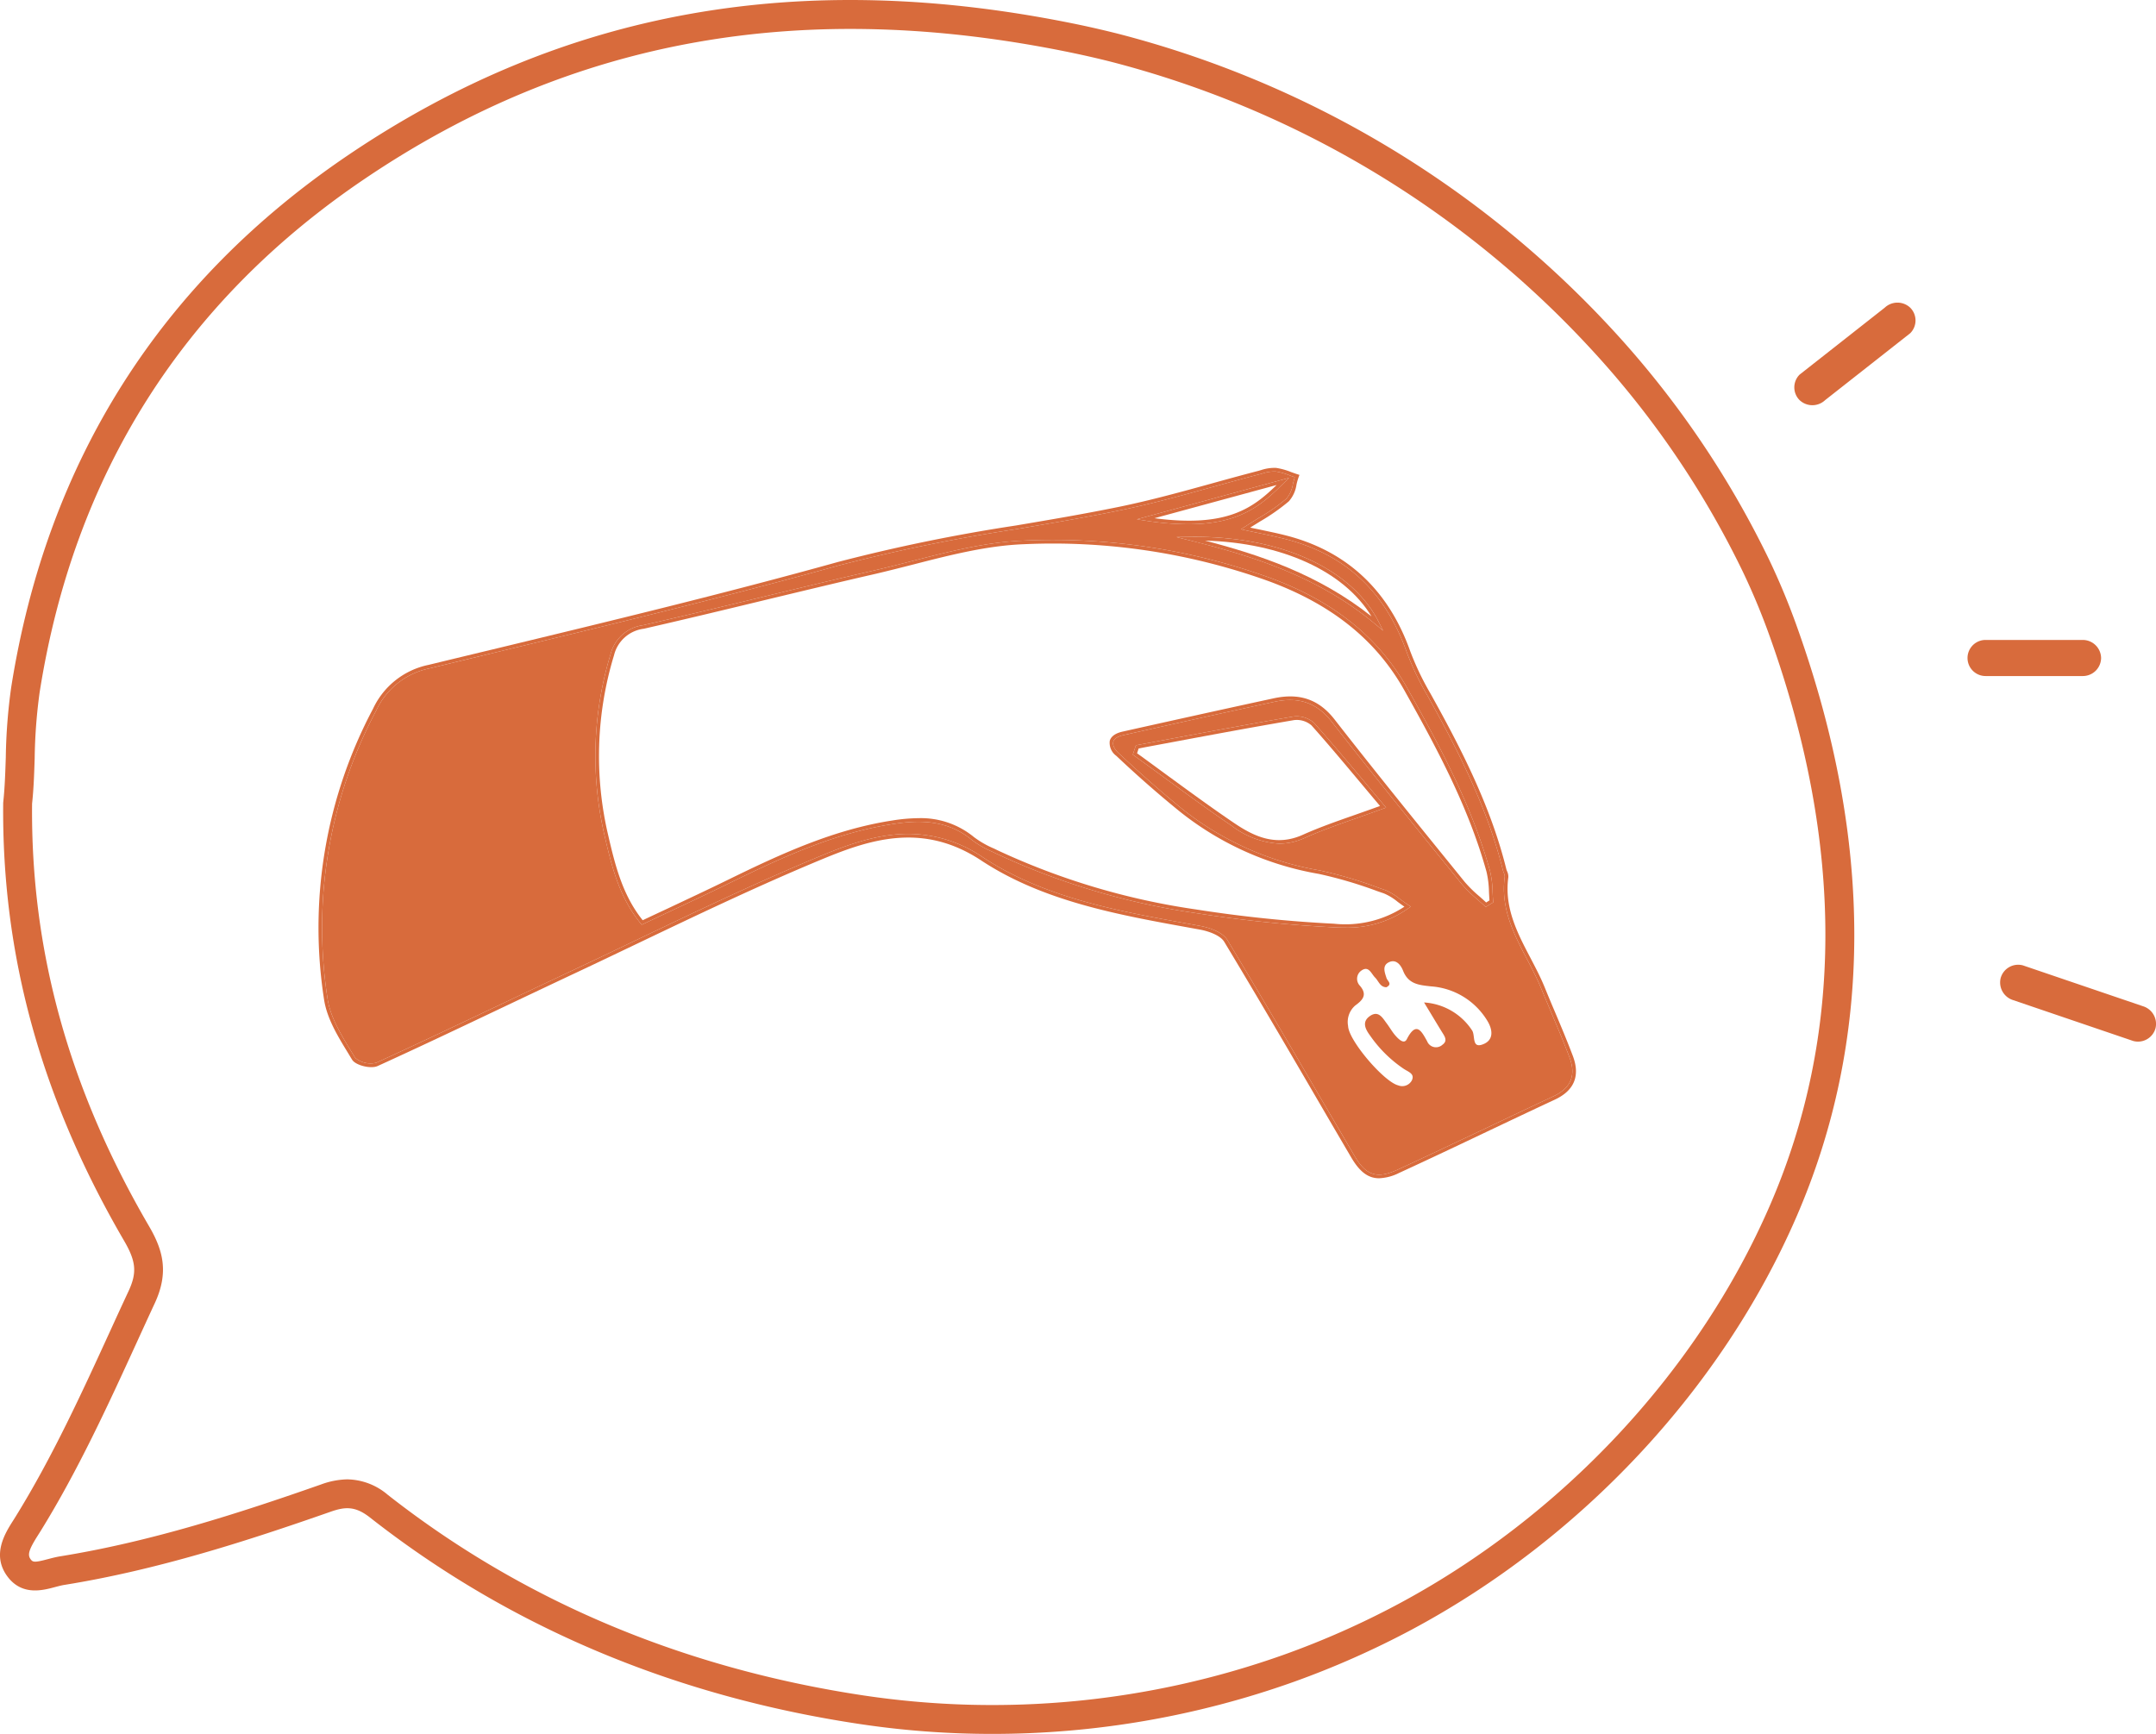 <svg xmlns="http://www.w3.org/2000/svg" viewBox="0 0 298.606 240.185" style="fill: rgb(216, 107, 60);"
     original_string_length="16357" role="img">
    <g>
        <path d="M6576.547,743.481c-1.64-.18-3.12-.29-3.86-2.15-.27-.7-.9-1.66-1.91-1.22-1.04.45-.65,1.41-.39,2.22.13.41.86.82-.02,1.27-.87-.01-1.07-.85-1.56-1.34-.55-.54-.88-1.72-1.94-.94a1.381,1.381,0,0,0-.23,2c1.17,1.3.46,2.05-.57,2.8a3.011,3.011,0,0,0-1,2.86c.07,2,4.97,7.72,6.93,8.21a1.509,1.509,0,0,0,1.89-.67c.44-.91-.41-1.17-1.06-1.58a17.693,17.693,0,0,1-4.72-4.65c-.65-.88-1.2-1.93.04-2.74,1.14-.74,1.69.29,2.25,1.04.45.59.8,1.25,1.29,1.78.4.45,1.15,1.18,1.52.41,1.32-2.56,2.05-1.04,2.8.29a1.317,1.317,0,0,0,2.12.5c.85-.6.21-1.3-.16-1.93-.76-1.24-1.51-2.5-2.38-3.93a8.578,8.578,0,0,1,6.67,3.9c.45.75-.11,2.59,1.6,1.85,1.37-.59,1.27-1.96.47-3.25A9.928,9.928,0,0,0,6576.547,743.481Z"
              transform="translate(-6378.354 -606.846)" style="fill: none;"></path>
        <path d="M6559.987,707.321a3.116,3.116,0,0,0-2.43-.72c-5.57.95-11.22,2-16.68,3.02-1.6.3-3.21.6-4.82.9l-.22.67c1.29.93,2.58,1.88,3.86,2.82,3.11,2.27,6.32,4.63,9.55,6.82,2.74,1.86,5.79,3.34,9.55,1.65,2.34-1.05,4.78-1.9,7.35-2.8,1.08-.38,2.19-.77,3.34-1.19-.83-.98-1.63-1.94-2.41-2.87C6564.637,712.711,6562.347,709.961,6559.987,707.321Z"
              transform="translate(-6378.354 -606.846)" style="fill: none;"></path>
        <path d="M6584.237,727.611c-2.46-8.87-6.78-16.95-11.38-25.14-3.91-6.98-10.1-11.94-18.9-15.16a88.3,88.3,0,0,0-33.78-5.08c-5.12.19-10.31,1.52-15.33,2.81-1.73.44-3.53.9-5.29,1.31-5.15,1.18-10.36,2.44-15.4,3.65-5.45,1.32-11.08,2.67-16.63,3.94a4.857,4.857,0,0,0-4.13,3.67,47.892,47.892,0,0,0-.78,25.05c1.01,4.4,2.07,8.32,4.75,11.66,1.2-.57,2.4-1.13,3.6-1.69,2.73-1.29,5.56-2.61,8.31-3.96,7.37-3.61,14.65-6.95,22.74-8.18a24.032,24.032,0,0,1,3.55-.31,11.557,11.557,0,0,1,7.68,2.62,13.05,13.05,0,0,0,2.8,1.6l.47.23a97.935,97.935,0,0,0,27.46,8.19,182.224,182.224,0,0,0,19.13,1.98,14.9,14.9,0,0,0,9.76-2.36c-.33-.22-.62-.44-.91-.65a7.644,7.644,0,0,0-1.94-1.19l-.93-.32a59.43,59.43,0,0,0-8.08-2.38,42.291,42.291,0,0,1-19.24-8.63c-2.9-2.35-5.86-4.94-8.8-7.72a2.218,2.218,0,0,1-.91-2.09c.12-.42.52-.99,1.77-1.27,6.09-1.36,13.66-3.04,20.92-4.61,3.6-.78,6.28.15,8.44,2.92,5.53,7.1,11.3,14.21,16.88,21.09l1.14,1.41a17.6,17.6,0,0,0,2.09,2.05c.3.27.6.53.89.81l.46-.29c-.03-.39-.05-.79-.07-1.18A13.388,13.388,0,0,0,6584.237,727.611Z"
              transform="translate(-6378.354 -606.846)" style="fill: none;"></path>
        <path d="M6555.167,674.031l-16.92,4.6C6548.357,679.961,6551.9,677.2,6555.167,674.031Z"
              transform="translate(-6378.354 -606.846)" style="fill: none;"></path>
        <path d="M6545.247,681.731c7.45,1.94,15.7,4.65,23.06,10.5C6564.477,685.941,6555.887,682.031,6545.247,681.731Z"
              transform="translate(-6378.354 -606.846)" style="fill: none;"></path>
        <path d="M6619.757,686.081a126.577,126.577,0,0,0-21.59-31.47,136.956,136.956,0,0,0-65.94-39.21c-1.77-.45-3.57-.86-5.34-1.23-37.16-7.71-69.22-2.01-97.98,17.42-25.14,16.97-40.3,40.91-45.06,71.14a73.234,73.234,0,0,0-.69,9.14c-.07,2.21-.14,4.29-.36,6.3-.2,20.35,5.1,39.51,16.21,58.55,1.91,3.28,2.78,6.35.78,10.66-.83,1.78-1.64,3.56-2.46,5.35-4.02,8.78-8.18,17.86-13.41,26.3l-.33.52c-1.24,1.96-1.45,2.67-.99,3.29.3.39.48.49,2.35-.01.54-.14,1.1-.29,1.69-.39,12.57-2.02,24.83-5.98,36.2-9.97a11.043,11.043,0,0,1,3.62-.7,8.837,8.837,0,0,1,5.59,2.13c18.71,14.69,40.91,24.04,65.96,27.81a120.42,120.42,0,0,0,58.14-5.64,117.613,117.613,0,0,0,15.85-7.02c22.75-12.17,41.5-32.26,51.44-55.11,10.28-23.61,10.31-50.1.09-78.76A94.315,94.315,0,0,0,6619.757,686.081Zm-26.08,73.1c-3.14,1.46-6.27,2.95-9.39,4.43-3.97,1.89-8.08,3.84-12.15,5.71a6.759,6.759,0,0,1-2.78.74c-1.54,0-2.7-.92-3.85-2.87q-2.22-3.795-4.45-7.61c-4.27-7.33-8.7-14.9-13.15-22.28-.54-.89-2.17-1.47-3.39-1.69l-1.38-.25c-10-1.81-20.34-3.68-28.9-9.33-7.96-5.25-15.18-2.99-21.88-.22-8.73,3.61-17.4,7.76-25.79,11.77-3.18,1.52-6.35,3.04-9.54,4.53q-4.635,2.19-9.27,4.39c-5.59,2.66-11.36,5.4-17.09,8.01-.95.44-3.08-.09-3.55-.88-.18-.29-.36-.59-.54-.89-1.44-2.35-2.92-4.78-3.33-7.37a64.655,64.655,0,0,1,6.77-40.34,10.9,10.9,0,0,1,7.67-6.08q4.875-1.185,9.75-2.35c15.45-3.73,31.42-7.58,46.98-11.91a241.849,241.849,0,0,1,24.63-5.05c4.68-.79,9.52-1.61,14.26-2.58,4.4-.9,8.81-2.12,13.08-3.3,2.05-.57,4.17-1.15,6.25-1.69l.38-.11a5.851,5.851,0,0,1,2.09-.3,9.345,9.345,0,0,1,2.1.59c.29.1.58.21.87.3l.25.08-.09.24a8.985,8.985,0,0,0-.32,1.11,4.427,4.427,0,0,1-1.06,2.31,27.994,27.994,0,0,1-3.97,2.78c-.45.28-.91.56-1.38.86.42.09.82.17,1.22.25,1.2.26,2.34.49,3.47.77,8.56,2.11,14.44,7.54,17.48,16.12a38.756,38.756,0,0,0,2.77,5.8c3.93,7.06,8.31,15.36,10.53,24.36a2.136,2.136,0,0,0,.12.33,1.755,1.755,0,0,1,.16.81c-.58,4.22,1.27,7.75,3.06,11.16.69,1.32,1.41,2.69,1.98,4.09.45,1.11.91,2.21,1.38,3.31.85,2.01,1.72,4.09,2.51,6.17C6597.237,755.871,6596.4,757.921,6593.677,759.181Z"
              transform="translate(-6378.354 -606.846)" style="fill: none;"></path>
        <path d="M6623.367,684.351a131.064,131.064,0,0,0-22.27-32.47,141.085,141.085,0,0,0-67.89-40.36c-1.83-.46-3.68-.89-5.5-1.27-38.28-7.93-71.33-2.04-101.04,18.02-26.09,17.63-41.83,42.47-46.77,73.84a77.282,77.282,0,0,0-.74,9.63c-.07,2.16-.14,4.2-.34,6.1l-.02.19c-.22,21.13,5.26,40.99,16.75,60.7,1.66,2.85,1.8,4.41.61,6.97q-1.245,2.67-2.47,5.36c-3.97,8.67-8.07,17.63-13.17,25.87l-.3.48c-1.15,1.8-3.07,4.82-.82,7.83,2.01,2.68,4.87,1.91,6.58,1.45.47-.12.9-.24,1.29-.3,12.89-2.07,25.35-6.1,36.89-10.14,2.02-.71,3.41-.78,5.42.79,19.27,15.13,42.09,24.76,67.84,28.62a122.964,122.964,0,0,0,18.37,1.37,124.225,124.225,0,0,0,41.7-7.19,122.7,122.7,0,0,0,16.4-7.26c23.52-12.59,42.92-33.38,53.22-57.05,10.69-24.56,10.76-52.05.19-81.69A97.8,97.8,0,0,0,6623.367,684.351Zm.07,89.59c-9.94,22.85-28.69,42.94-51.44,55.11a117.613,117.613,0,0,1-15.85,7.02,120.42,120.42,0,0,1-58.14,5.64c-25.05-3.77-47.25-13.12-65.96-27.81a8.837,8.837,0,0,0-5.59-2.13,11.043,11.043,0,0,0-3.62.7c-11.37,3.99-23.63,7.95-36.2,9.97-.59.1-1.15.25-1.69.39-1.87.5-2.05.4-2.35.01-.46-.62-.25-1.33.99-3.29l.33-.52c5.23-8.44,9.39-17.52,13.41-26.3.82-1.79,1.63-3.57,2.46-5.35,2-4.31,1.13-7.38-.78-10.66-11.11-19.04-16.41-38.2-16.21-58.55.22-2.01.29-4.09.36-6.3a73.234,73.234,0,0,1,.69-9.14c4.76-30.23,19.92-54.17,45.06-71.14,28.76-19.43,60.82-25.13,97.98-17.42,1.77.37,3.57.78,5.34,1.23a136.956,136.956,0,0,1,65.94,39.21,126.577,126.577,0,0,1,21.59,31.47,94.315,94.315,0,0,1,3.77,9.1C6633.747,723.841,6633.717,750.331,6623.437,773.941Z"
              transform="translate(-6378.354 -606.846)" style="fill: inherit;"></path>
        <path d="M6639.386,649.469l-11.788,9.27a2.5,2.5,0,0,0,0,3.535,2.576,2.576,0,0,0,3.536,0l11.787-9.27a2.5,2.5,0,0,0,0-3.535A2.575,2.575,0,0,0,6639.386,649.469Z"
              transform="translate(-6378.354 -606.846)" style="fill: inherit;"></path>
        <path d="M6669.356,697.993a2.545,2.545,0,0,0-2.5-2.5h-13.5a2.5,2.5,0,0,0,0,5h13.5A2.529,2.529,0,0,0,6669.356,697.993Z"
              transform="translate(-6378.354 -606.846)" style="fill: inherit;"></path>
        <path d="M6675.141,746.227l-16.617-5.656a2.517,2.517,0,0,0-3.075,1.746,2.56,2.56,0,0,0,1.746,3.075l16.617,5.656a2.517,2.517,0,0,0,3.075-1.746A2.559,2.559,0,0,0,6675.141,746.227Z"
              transform="translate(-6378.354 -606.846)" style="fill: inherit;"></path>
        <path d="M6593.217,747.131c-.47-1.11-.93-2.21-1.39-3.32-.56-1.38-1.27-2.74-1.96-4.05-1.82-3.48-3.7-7.08-3.11-11.46a1.283,1.283,0,0,0-.13-.56,2.969,2.969,0,0,1-.13-.39c-2.21-8.94-6.57-17.2-10.49-24.24a39.21,39.21,0,0,1-2.8-5.87c-3.02-8.54-8.63-13.71-17.13-15.8-1.12-.28-2.25-.52-3.46-.77-.58-.12-1.18-.24-1.8-.38l-.59-.13.5-.32c.64-.42,1.28-.82,1.89-1.2a26.742,26.742,0,0,0,3.91-2.72,4.118,4.118,0,0,0,.9-2.07c.08-.3.16-.61.25-.9-.21-.08-.43-.15-.64-.23a8.958,8.958,0,0,0-1.98-.56,5.146,5.146,0,0,0-1.9.29l-.39.1c-2.09.54-4.2,1.13-6.24,1.69-4.28,1.18-8.7,2.41-13.12,3.31-4.74.98-9.59,1.79-14.28,2.59a240.8,240.8,0,0,0-24.58,5.03c-15.57,4.33-31.54,8.18-46.99,11.91q-4.875,1.185-9.75,2.36a10.414,10.414,0,0,0-7.34,5.82,64.119,64.119,0,0,0-6.73,40.03c.4,2.49,1.85,4.88,3.26,7.19.19.3.37.6.55.9a3.305,3.305,0,0,0,2.91.68c5.72-2.61,11.5-5.36,17.09-8.01q4.635-2.205,9.27-4.39c3.18-1.49,6.36-3.01,9.53-4.53,8.4-4.02,17.08-8.17,25.82-11.78,3.81-1.58,7.8-2.99,11.99-2.99a18.362,18.362,0,0,1,10.36,3.26c8.47,5.59,18.76,7.45,28.71,9.24l1.38.25c1.39.26,3.1.9,3.73,1.93,4.45,7.39,8.88,14.96,13.15,22.29q2.235,3.8,4.46,7.61c1.61,2.76,3.12,3.24,5.98,1.93,4.06-1.87,8.17-3.83,12.15-5.71,3.12-1.48,6.25-2.97,9.38-4.43,2.48-1.15,3.22-2.94,2.26-5.45C6594.937,751.211,6594.057,749.131,6593.217,747.131Zm-23.84-54,.54,1.08-.93-.78c-8.18-6.9-17.63-9.67-25.85-11.73l-1.86-.46,1.92-.03C6555.617,681.041,6565.637,685.6,6569.377,693.131Zm-12.49-20.09-.68.67c-2.88,2.84-5.84,5.75-13.29,5.75a38.917,38.917,0,0,1-5.95-.5l-1.16-.18Zm26.97,78.42c-1.71.74-1.15-1.1-1.6-1.85a8.578,8.578,0,0,0-6.67-3.9c.87,1.43,1.62,2.69,2.38,3.93.37.63,1.01,1.33.16,1.93a1.317,1.317,0,0,1-2.12-.5c-.75-1.33-1.48-2.85-2.8-.29-.37.77-1.12.04-1.52-.41-.49-.53-.84-1.19-1.29-1.78-.56-.75-1.11-1.78-2.25-1.04-1.24.81-.69,1.86-.04,2.74a17.693,17.693,0,0,0,4.72,4.65c.65.41,1.5.67,1.06,1.58a1.509,1.509,0,0,1-1.89.67c-1.96-.49-6.86-6.21-6.93-8.21a3.011,3.011,0,0,1,1-2.86c1.03-.75,1.74-1.5.57-2.8a1.381,1.381,0,0,1,.23-2c1.06-.78,1.39.4,1.94.94.49.49.69,1.33,1.56,1.34.88-.45.15-.86.02-1.27-.26-.81-.65-1.77.39-2.22,1.01-.44,1.64.52,1.91,1.22.74,1.86,2.22,1.97,3.86,2.15a9.928,9.928,0,0,1,7.78,4.73C6585.127,749.5,6585.227,750.871,6583.857,751.461Zm.26-18.98-.13-.13c-.34-.31-.68-.62-1.02-.92a18.634,18.634,0,0,1-2.15-2.11l-1.14-1.41c-5.58-6.88-11.35-14-16.89-21.1-2.03-2.61-4.55-3.48-7.93-2.75-7.27,1.57-14.84,3.26-20.92,4.62-.8.18-1.28.49-1.39.91-.13.45.15,1.03.76,1.6,2.94,2.76,5.89,5.35,8.77,7.7a41.884,41.884,0,0,0,19.02,8.52,58.773,58.773,0,0,1,8.16,2.4l.93.32a8.271,8.271,0,0,1,2.07,1.26c.36.26.75.55,1.19.84l.3.2-.3.21a14.521,14.521,0,0,1-8.91,2.7c-.5,0-.98-.01-1.45-.04a182.586,182.586,0,0,1-19.18-1.98,98.834,98.834,0,0,1-27.6-8.24l-.47-.23a13.033,13.033,0,0,1-2.9-1.67c-3.46-2.86-7.42-2.72-10.84-2.2-8.03,1.22-15.27,4.55-22.6,8.14-2.75,1.35-5.58,2.68-8.32,3.96-1.25.59-2.51,1.18-3.77,1.78l-.18.08-.12-.15c-2.84-3.46-3.94-7.49-4.98-12.02a48.413,48.413,0,0,1,.79-25.3,5.366,5.366,0,0,1,4.5-4.02c5.55-1.26,11.18-2.62,16.62-3.93,5.04-1.22,10.26-2.48,15.4-3.66,1.76-.4,3.55-.86,5.29-1.31,5.04-1.29,10.25-2.63,15.43-2.82a88.514,88.514,0,0,1,33.97,5.11c8.92,3.26,15.19,8.29,19.17,15.39,4.61,8.21,8.95,16.33,11.42,25.25a13.281,13.281,0,0,1,.36,2.88c.02.44.04.88.08,1.32l.02.16Zm-13.79-13.76-.34.12c-1.26.46-2.48.89-3.67,1.31-2.57.9-4.99,1.75-7.31,2.79a8.509,8.509,0,0,1-3.47.77,11.878,11.878,0,0,1-6.57-2.46c-3.24-2.2-6.45-4.56-9.56-6.84-1.34-.98-2.67-1.95-4.01-2.92l-.15-.11.43-1.3.14-.02c1.66-.31,3.32-.62,4.97-.93,5.46-1.02,11.11-2.07,16.69-3.03a3.617,3.617,0,0,1,2.88.89c2.36,2.64,4.66,5.39,7.1,8.3.85,1.03,1.73,2.07,2.64,3.15Z"
              transform="translate(-6378.354 -606.846)" style="fill: inherit;"></path>
        <path d="M6593.677,746.931c-.47-1.1-.93-2.2-1.38-3.31-.57-1.4-1.29-2.77-1.98-4.09-1.79-3.41-3.64-6.94-3.06-11.16a1.755,1.755,0,0,0-.16-.81,2.136,2.136,0,0,1-.12-.33c-2.22-9-6.6-17.3-10.53-24.36a38.756,38.756,0,0,1-2.77-5.8c-3.04-8.58-8.92-14.01-17.48-16.12-1.13-.28-2.27-.51-3.47-.77-.4-.08-.8-.16-1.22-.25.47-.3.93-.58,1.38-.86a27.994,27.994,0,0,0,3.97-2.78,4.427,4.427,0,0,0,1.06-2.31,8.985,8.985,0,0,1,.32-1.11l.09-.24-.25-.08c-.29-.09-.58-.2-.87-.3a9.345,9.345,0,0,0-2.1-.59,5.851,5.851,0,0,0-2.09.3l-.38.11c-2.08.54-4.2,1.12-6.25,1.69-4.27,1.18-8.68,2.4-13.08,3.3-4.74.97-9.58,1.79-14.26,2.58a241.849,241.849,0,0,0-24.63,5.05c-15.56,4.33-31.53,8.18-46.98,11.91q-4.875,1.17-9.75,2.35a10.9,10.9,0,0,0-7.67,6.08,64.655,64.655,0,0,0-6.77,40.34c.41,2.59,1.89,5.02,3.33,7.37.18.3.36.6.54.89.47.79,2.6,1.32,3.55.88,5.73-2.61,11.5-5.35,17.09-8.01q4.635-2.2,9.27-4.39c3.19-1.49,6.36-3.01,9.54-4.53,8.39-4.01,17.06-8.16,25.79-11.77,6.7-2.77,13.92-5.03,21.88.22,8.56,5.65,18.9,7.52,28.9,9.33l1.38.25c1.22.22,2.85.8,3.39,1.69,4.45,7.38,8.88,14.95,13.15,22.28q2.22,3.81,4.45,7.61c1.15,1.95,2.31,2.87,3.85,2.87a6.759,6.759,0,0,0,2.78-.74c4.07-1.87,8.18-3.82,12.15-5.71,3.12-1.48,6.25-2.97,9.39-4.43,2.72-1.26,3.56-3.31,2.51-6.08C6595.4,751.021,6594.527,748.941,6593.677,746.931Zm-.22,11.8c-3.13,1.46-6.26,2.95-9.38,4.43-3.98,1.88-8.09,3.84-12.15,5.71-2.86,1.31-4.37.83-5.98-1.93q-2.235-3.81-4.46-7.61c-4.27-7.33-8.7-14.9-13.15-22.29-.63-1.03-2.34-1.67-3.73-1.93l-1.38-.25c-9.95-1.79-20.24-3.65-28.71-9.24a18.362,18.362,0,0,0-10.36-3.26c-4.19,0-8.18,1.41-11.99,2.99-8.74,3.61-17.42,7.76-25.82,11.78-3.17,1.52-6.35,3.04-9.53,4.53q-4.635,2.175-9.27,4.39c-5.59,2.65-11.37,5.4-17.09,8.01a3.305,3.305,0,0,1-2.91-.68c-.18-.3-.36-.6-.55-.9-1.41-2.31-2.86-4.7-3.26-7.19a64.119,64.119,0,0,1,6.73-40.03,10.414,10.414,0,0,1,7.34-5.82q4.875-1.185,9.75-2.36c15.45-3.73,31.42-7.58,46.99-11.91a240.8,240.8,0,0,1,24.58-5.03c4.69-.8,9.54-1.61,14.28-2.59,4.42-.9,8.84-2.13,13.12-3.31,2.04-.56,4.15-1.15,6.24-1.69l.39-.1a5.146,5.146,0,0,1,1.9-.29,8.958,8.958,0,0,1,1.98.56c.21.08.43.15.64.23-.09.29-.17.6-.25.9a4.118,4.118,0,0,1-.9,2.07,26.742,26.742,0,0,1-3.91,2.72c-.61.38-1.25.78-1.89,1.2l-.5.32.59.13c.62.14,1.22.26,1.8.38,1.21.25,2.34.49,3.46.77,8.5,2.09,14.11,7.26,17.13,15.8a39.21,39.21,0,0,0,2.8,5.87c3.92,7.04,8.28,15.3,10.49,24.24a2.969,2.969,0,0,0,.13.39,1.283,1.283,0,0,1,.13.56c-.59,4.38,1.29,7.98,3.11,11.46.69,1.31,1.4,2.67,1.96,4.05.46,1.11.92,2.21,1.39,3.32.84,2,1.72,4.08,2.5,6.15C6596.677,755.791,6595.937,757.581,6593.457,758.731Z"
              transform="translate(-6378.354 -606.846)" style="fill: inherit;"></path>
        <path d="M6585.077,730.361a13.281,13.281,0,0,0-.36-2.88c-2.47-8.92-6.81-17.04-11.42-25.25-3.98-7.1-10.25-12.13-19.17-15.39a88.514,88.514,0,0,0-33.97-5.11c-5.18.19-10.39,1.53-15.43,2.82-1.74.45-3.53.91-5.29,1.31-5.14,1.18-10.36,2.44-15.4,3.66-5.44,1.31-11.07,2.67-16.62,3.93a5.366,5.366,0,0,0-4.5,4.02,48.413,48.413,0,0,0-.79,25.3c1.04,4.53,2.14,8.56,4.98,12.02l.12.15.18-.08c1.26-.6,2.52-1.19,3.77-1.78,2.74-1.28,5.57-2.61,8.32-3.96,7.33-3.59,14.57-6.92,22.6-8.14,3.42-.52,7.38-.66,10.84,2.2a13.033,13.033,0,0,0,2.9,1.67l.47.23a98.834,98.834,0,0,0,27.6,8.24,182.586,182.586,0,0,0,19.18,1.98c.47.03.95.04,1.45.04a14.521,14.521,0,0,0,8.91-2.7l.3-.21-.3-.2c-.44-.29-.83-.58-1.19-.84a8.271,8.271,0,0,0-2.07-1.26l-.93-.32a58.773,58.773,0,0,0-8.16-2.4,41.884,41.884,0,0,1-19.02-8.52c-2.88-2.35-5.83-4.94-8.77-7.7-.61-.57-.89-1.15-.76-1.6.11-.42.59-.73,1.39-.91,6.08-1.36,13.65-3.05,20.92-4.62,3.38-.73,5.9.14,7.93,2.75,5.54,7.1,11.31,14.22,16.89,21.1l1.14,1.41a18.634,18.634,0,0,0,2.15,2.11c.34.3.68.61,1.02.92l.13.13,1.06-.64-.02-.16C6585.117,731.241,6585.1,730.8,6585.077,730.361Zm-.89,1.5c-.29-.28-.59-.54-.89-.81a17.6,17.6,0,0,1-2.09-2.05l-1.14-1.41c-5.58-6.88-11.35-13.99-16.88-21.09-2.16-2.77-4.84-3.7-8.44-2.92-7.26,1.57-14.83,3.25-20.92,4.61-1.25.28-1.65.85-1.77,1.27a2.218,2.218,0,0,0,.91,2.09c2.94,2.78,5.9,5.37,8.8,7.72a42.291,42.291,0,0,0,19.24,8.63,59.43,59.43,0,0,1,8.08,2.38l.93.32a7.644,7.644,0,0,1,1.94,1.19c.29.21.58.43.91.65a14.9,14.9,0,0,1-9.76,2.36,182.224,182.224,0,0,1-19.13-1.98,97.935,97.935,0,0,1-27.46-8.19l-.47-.23a13.05,13.05,0,0,1-2.8-1.6,11.557,11.557,0,0,0-7.68-2.62,24.032,24.032,0,0,0-3.55.31c-8.09,1.23-15.37,4.57-22.74,8.18-2.75,1.35-5.58,2.67-8.31,3.96-1.2.56-2.4,1.12-3.6,1.69-2.68-3.34-3.74-7.26-4.75-11.66a47.892,47.892,0,0,1,.78-25.05,4.857,4.857,0,0,1,4.13-3.67c5.55-1.27,11.18-2.62,16.63-3.94,5.04-1.21,10.25-2.47,15.4-3.65,1.76-.41,3.56-.87,5.29-1.31,5.02-1.29,10.21-2.62,15.33-2.81a88.3,88.3,0,0,1,33.78,5.08c8.8,3.22,14.99,8.18,18.9,15.16,4.6,8.19,8.92,16.27,11.38,25.14a13.388,13.388,0,0,1,.34,2.78c.02.39.04.79.07,1.18Z"
              transform="translate(-6378.354 -606.846)" style="fill: inherit;"></path>
        <path d="M6560.357,706.991a3.617,3.617,0,0,0-2.88-.89c-5.58.96-11.23,2.01-16.69,3.03-1.65.31-3.31.62-4.97.93l-.14.02-.43,1.3.15.11c1.34.97,2.67,1.94,4.01,2.92,3.11,2.28,6.32,4.64,9.56,6.84a11.878,11.878,0,0,0,6.57,2.46,8.509,8.509,0,0,0,3.47-.77c2.32-1.04,4.74-1.89,7.31-2.79,1.19-.42,2.41-.85,3.67-1.31l.34-.12-.23-.28c-.91-1.08-1.79-2.12-2.64-3.15C6565.017,712.381,6562.717,709.631,6560.357,706.991Zm5.79,12.69c-2.57.9-5.01,1.75-7.35,2.8-3.76,1.69-6.81.21-9.55-1.65-3.23-2.19-6.44-4.55-9.55-6.82-1.28-.94-2.57-1.89-3.86-2.82l.22-.67c1.61-.3,3.22-.6,4.82-.9,5.46-1.02,11.11-2.07,16.68-3.02a3.116,3.116,0,0,1,2.43.72c2.36,2.64,4.65,5.39,7.09,8.3.78.93,1.58,1.89,2.41,2.87C6568.337,718.911,6567.227,719.3,6566.147,719.681Z"
              transform="translate(-6378.354 -606.846)" style="fill: inherit;"></path>
        <path d="M6542.917,679.461c7.45,0,10.41-2.91,13.29-5.75l.68-.67-21.08,5.74,1.16.18A38.917,38.917,0,0,0,6542.917,679.461Zm12.25-5.43c-3.27,3.17-6.81,5.93-16.92,4.6Z"
              transform="translate(-6378.354 -606.846)" style="fill: inherit;"></path>
        <path d="M6541.277,681.241l1.86.46c8.22,2.06,17.67,4.83,25.85,11.73l.93.78-.54-1.08c-3.74-7.53-13.76-12.09-26.18-11.92Zm27.03,10.99c-7.36-5.85-15.61-8.56-23.06-10.5C6555.887,682.031,6564.477,685.941,6568.307,692.231Z"
              transform="translate(-6378.354 -606.846)" style="fill: inherit;"></path>
    </g>
</svg>